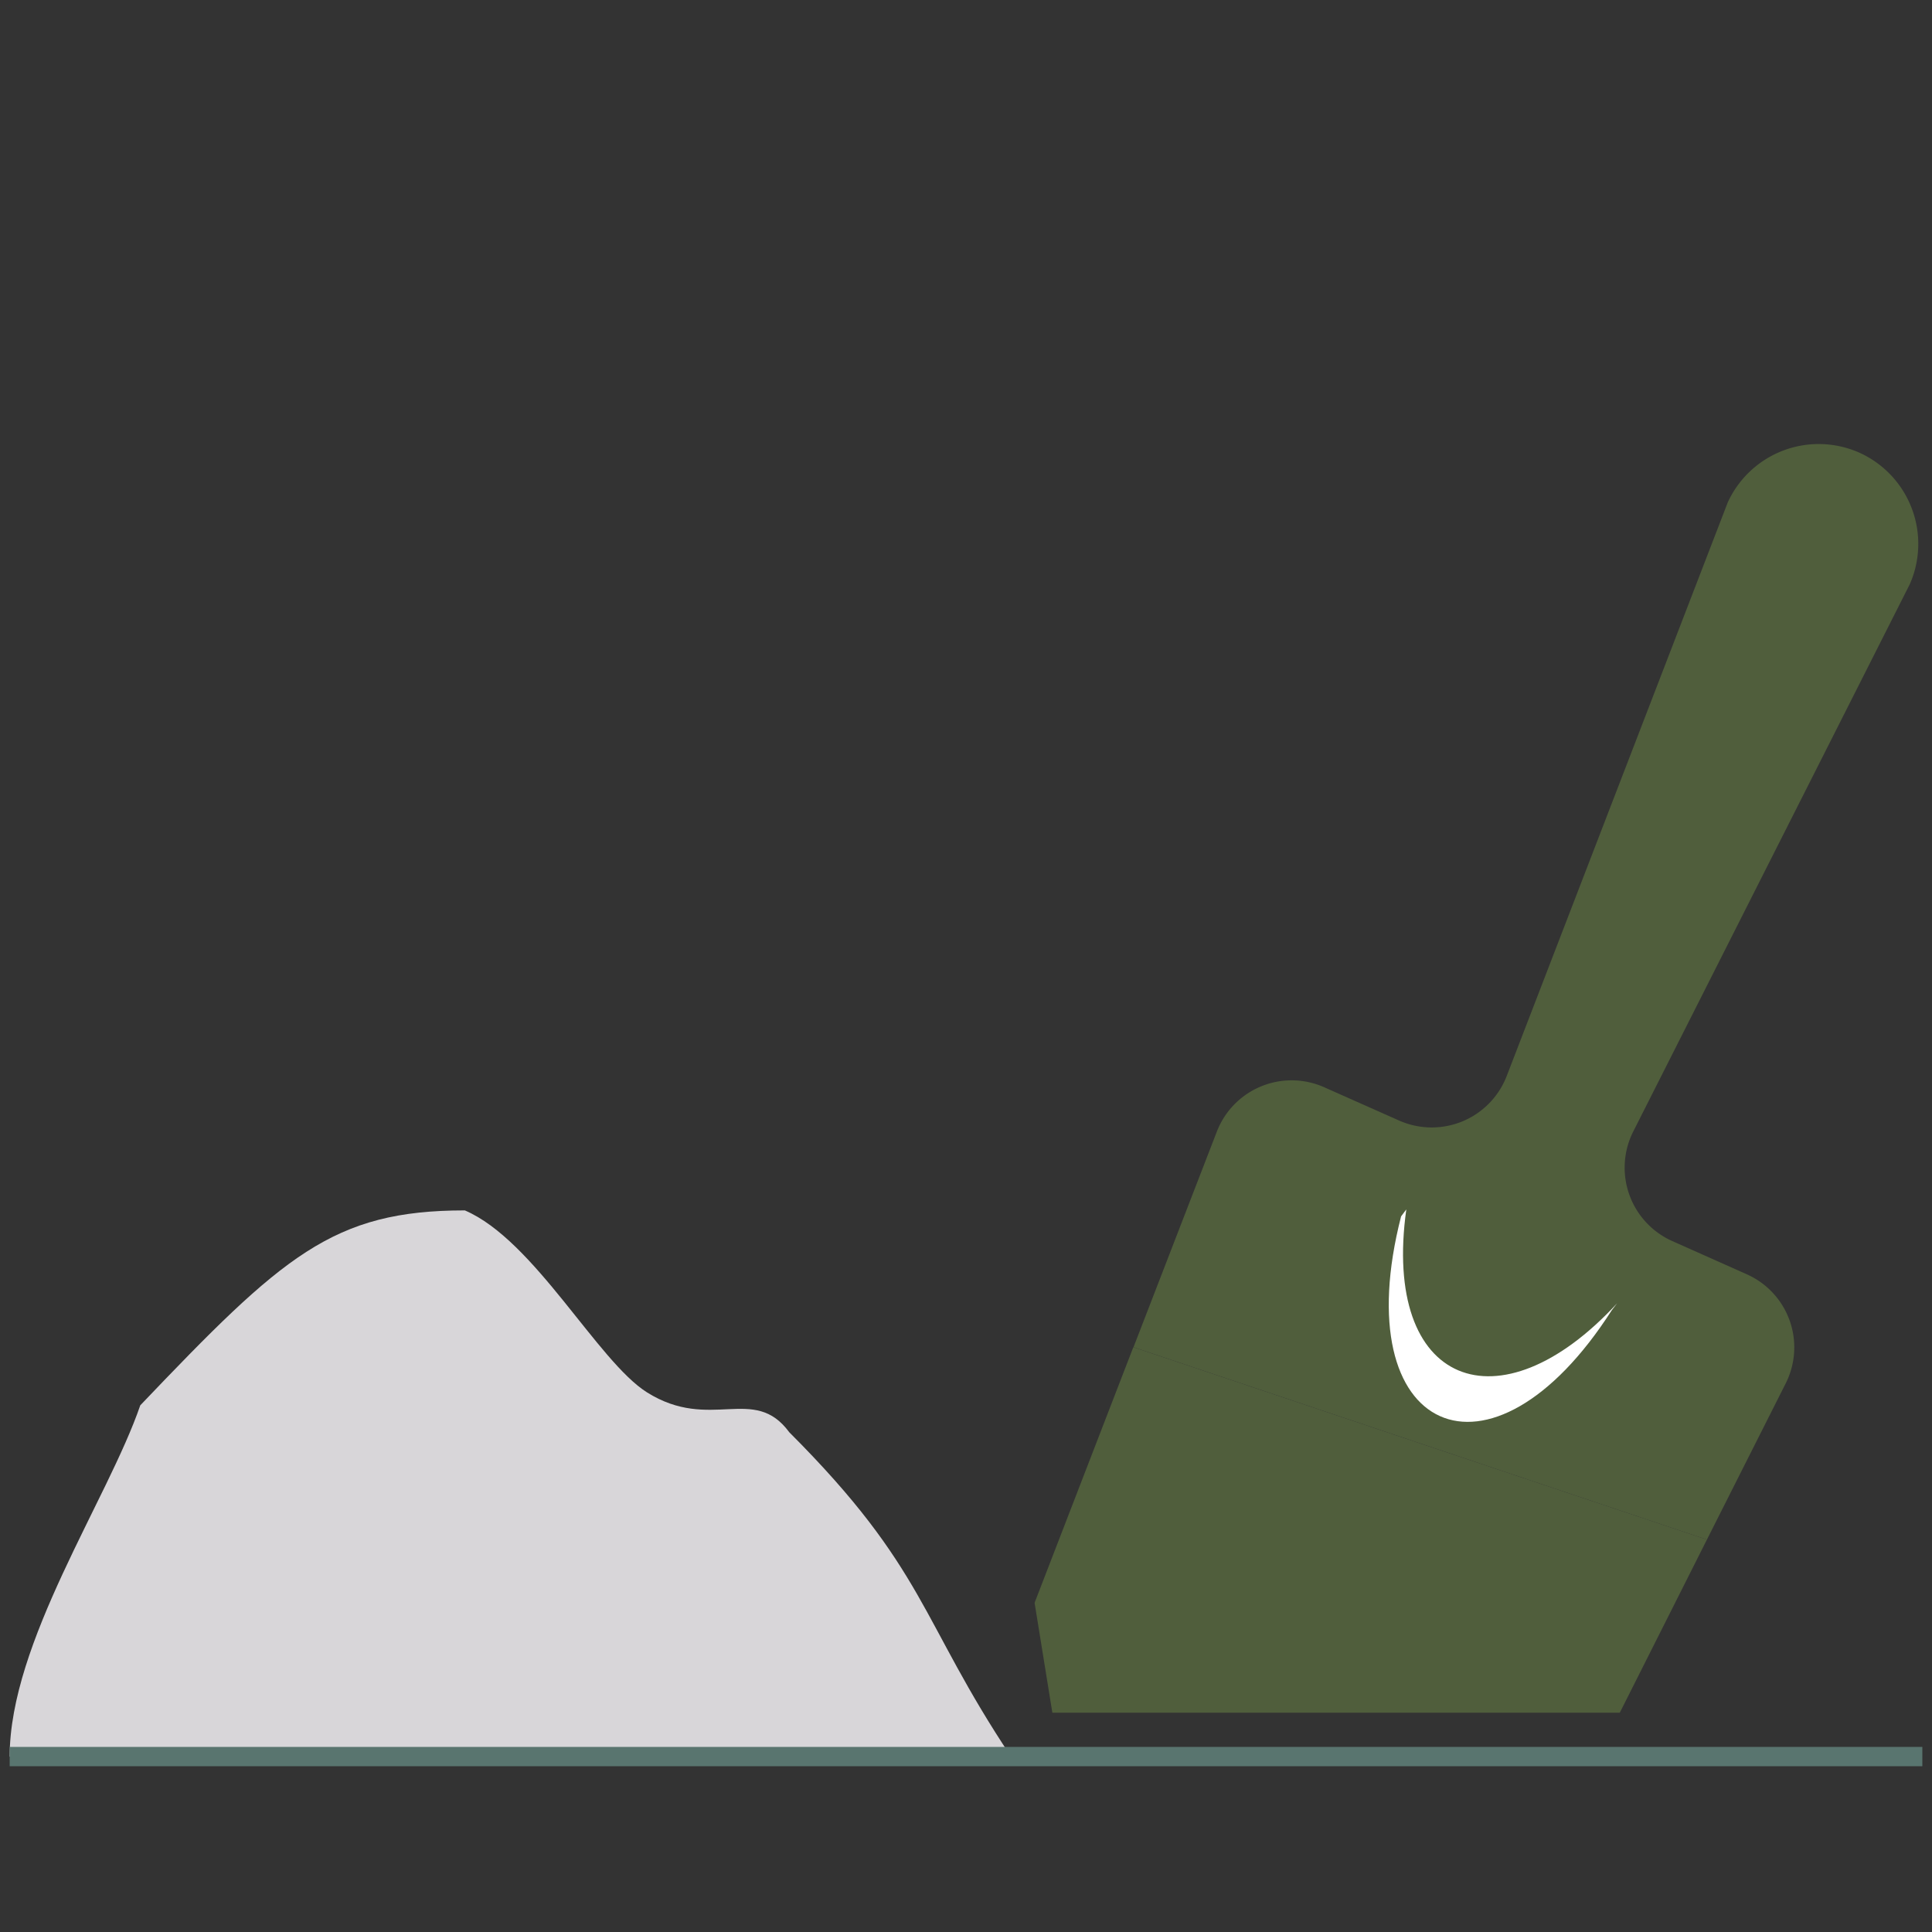 <svg id="Layer_1" data-name="Layer 1" xmlns="http://www.w3.org/2000/svg" viewBox="0 0 100 100"><rect x="0" y="0" width="100" height="100" fill="#333333" stroke="none"/><defs><style>.cls-1,.cls-3{fill:#505e3c;}.cls-2{fill:#d8d6d9;}.cls-3{stroke:#59756f;stroke-miterlimit:10;}.cls-4{fill:#fff;}</style></defs><path class="cls-1" d="M88.35,79.69l4.07-8.07a4.14,4.14,0,0,0-2-5.66l-3.88-1.73a4.16,4.16,0,0,1-2-5.67L98.85,30.24a5.18,5.18,0,0,0-2.61-6.81h0A5.18,5.18,0,0,0,89.43,26L78,55.66A4.16,4.16,0,0,1,72.42,58l-3.87-1.72A4.15,4.15,0,0,0,63,58.53l-4.33,11.2"/><path class="cls-2" d="M52.33,90.92c-4.71-7.07-4.41-9.72-11.48-16.79-1.83-2.49-4.07,0-7.36-2.06-2.56-1.61-5.83-7.88-9.43-9.42-6.84,0-9.42,2.35-16.8,10.09C5.58,77.63.5,85,.5,90.92"/><line class="cls-3" x1="0.5" y1="90.92" x2="99.5" y2="90.92"/><path class="cls-4" d="M72.79,62.6c-1.27,9.12,4.81,11.47,10.91,4.86l-.27.35c-6.29,9.83-13.8,6.42-10.91-4.85"/><polyline class="cls-1" points="58.66 69.73 53.55 82.96 54.47 88.65 83.84 88.65 88.35 79.69"/></svg>